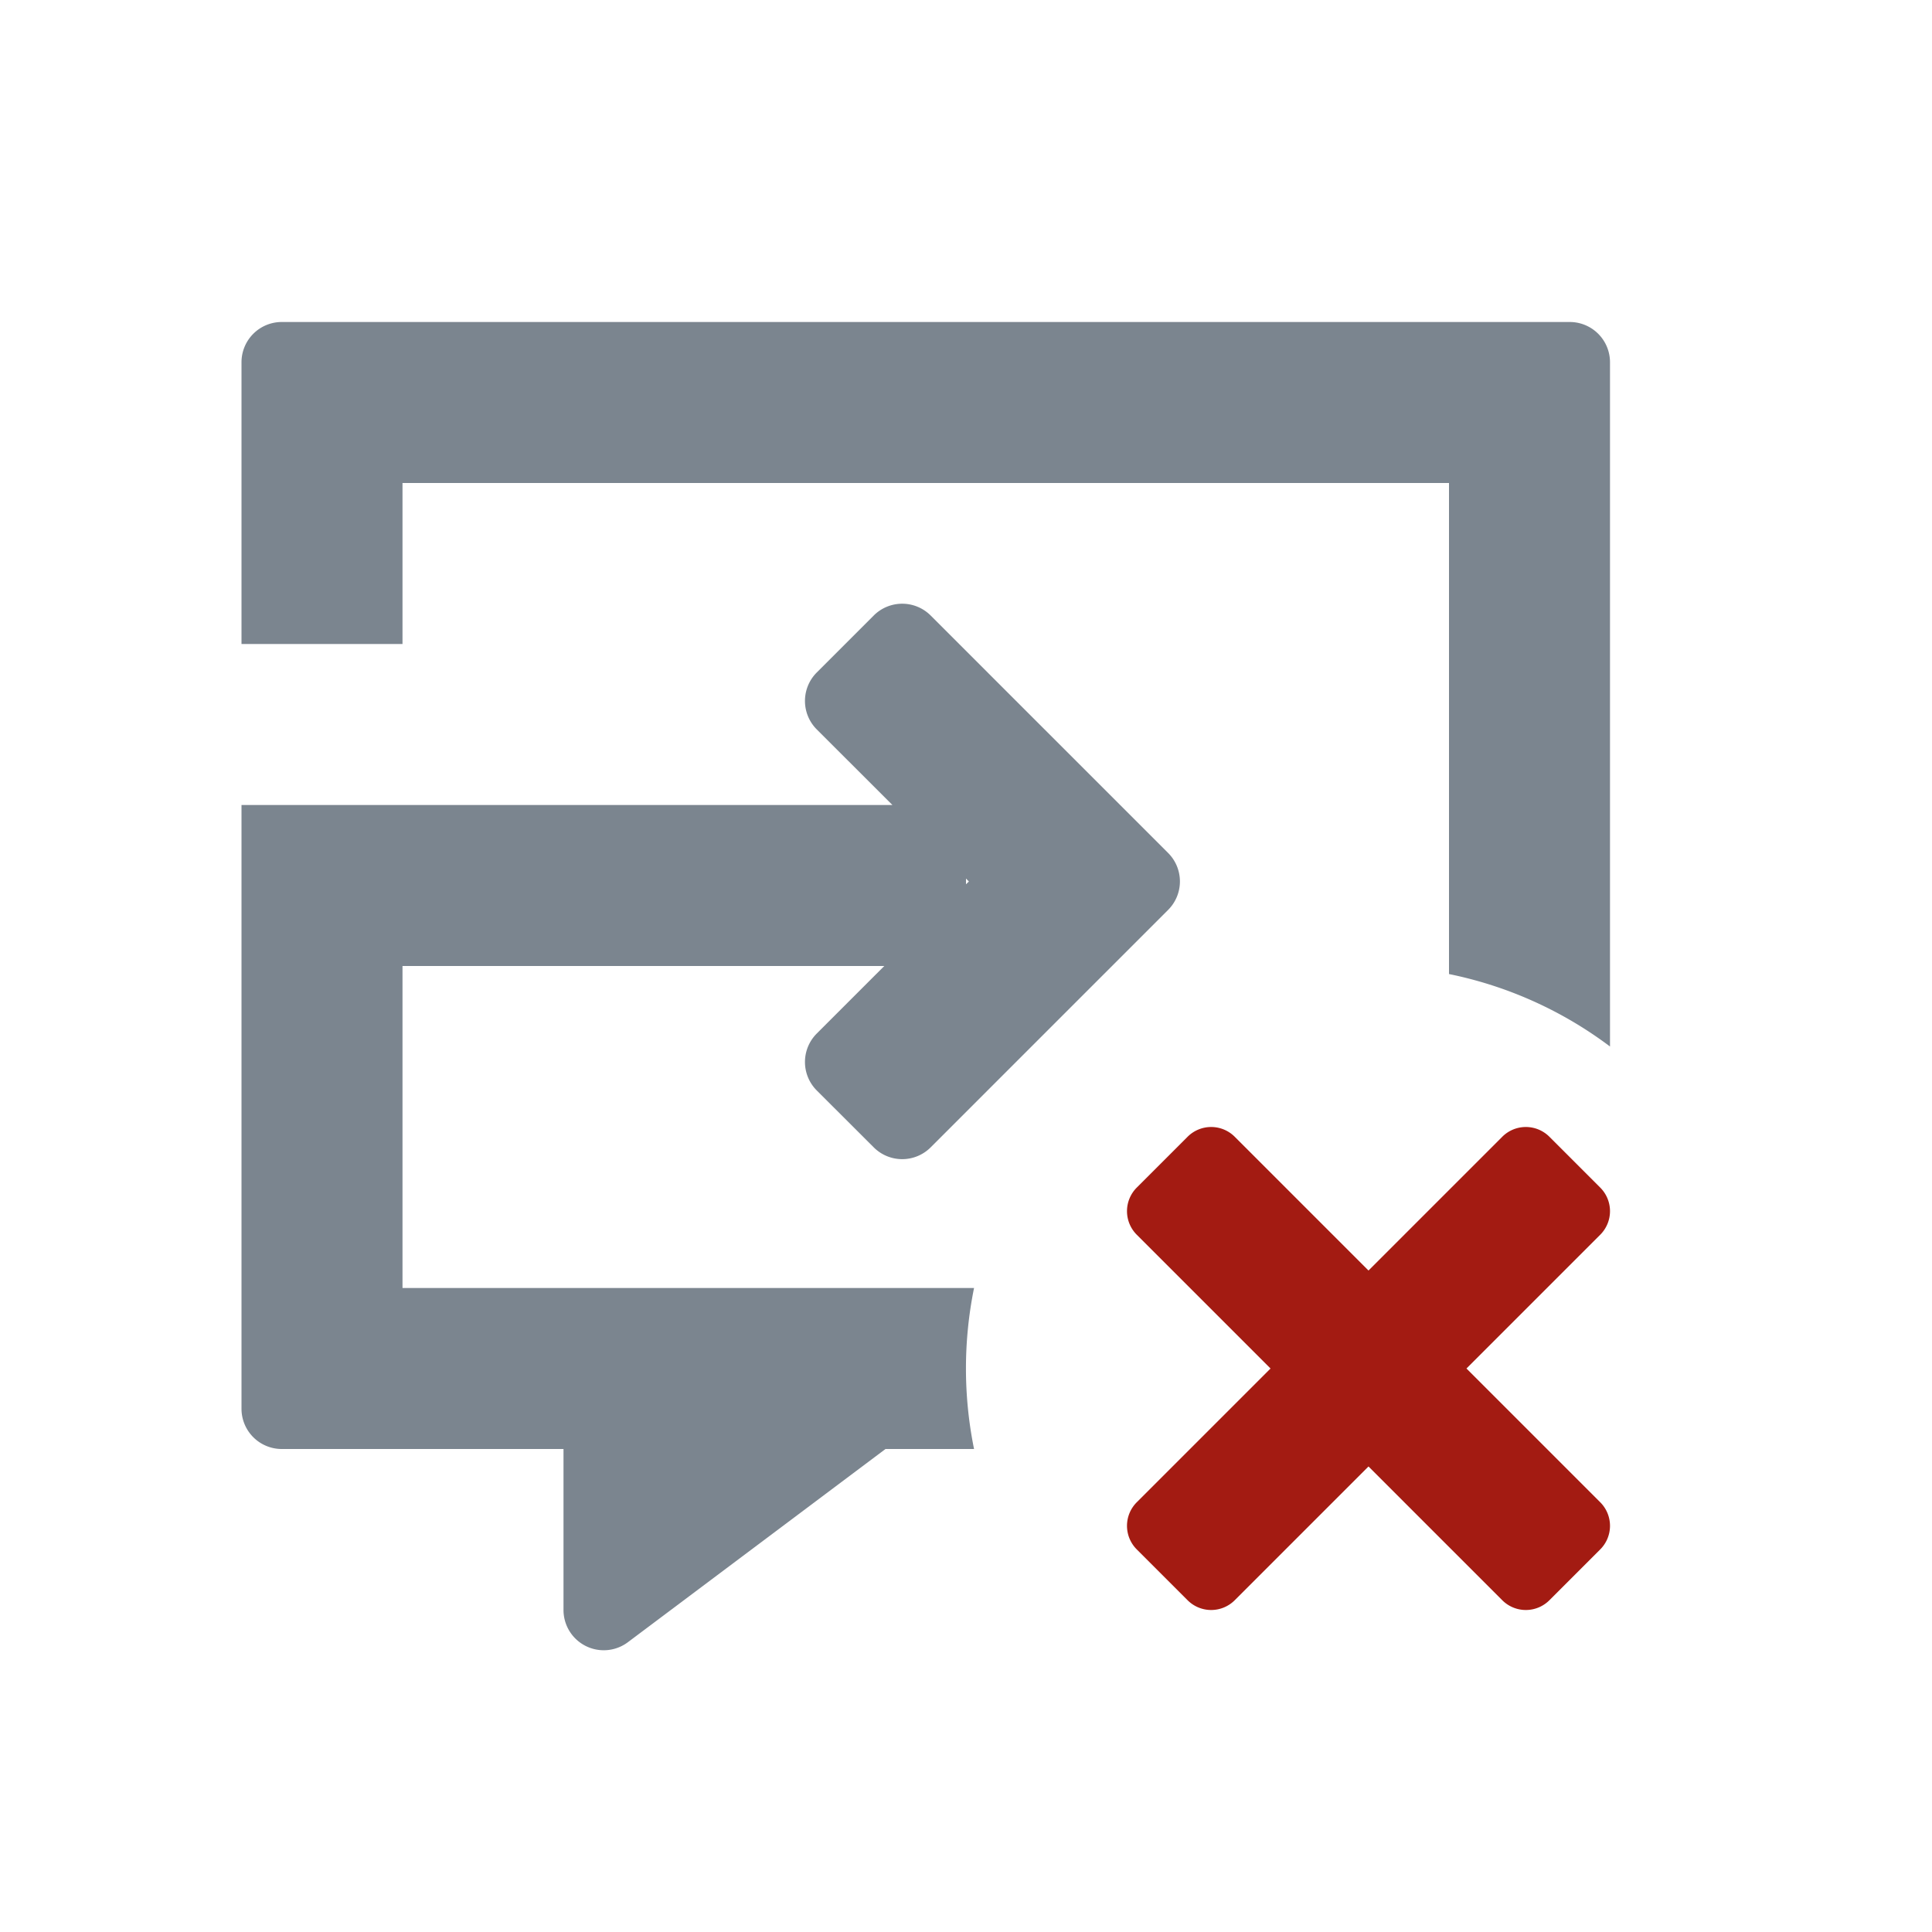 <svg width="24" height="24" viewBox="0 0 24 24" fill="none" xmlns="http://www.w3.org/2000/svg" role="presentation" focusable="false"><g fill-rule="evenodd" clip-rule="evenodd"><path d="M7.8 20.4 11 18h1.1a5.022 5.022 0 0 1 0-2H5v-4h5.985l-.839.839a.5.5 0 0 0 0 .707l.708.707a.5.5 0 0 0 .707 0l2.95-2.95a.5.5 0 0 0 0-.707l-2.95-2.95a.5.5 0 0 0-.707 0l-.708.708a.5.5 0 0 0 0 .707l.94.939H3v7.5a.5.5 0 0 0 .5.5H7v2a.5.5 0 0 0 .8.4ZM18 12.1V6H5v2H3V4.5a.5.5 0 0 1 .5-.5h16a.5.5 0 0 1 .5.5V13a4.977 4.977 0 0 0-2-.9Zm-6-1.115.036-.035-.036-.036v.071Z" fill="#7B858F"/><path d="m17 15.783-1.661-1.661a.414.414 0 0 0-.588.001l-.628.628a.414.414 0 0 0-.001.588L15.783 17l-1.661 1.661a.414.414 0 0 0 .001.588l.628.628a.414.414 0 0 0 .588.001L17 18.217l1.661 1.661a.414.414 0 0 0 .588-.001l.628-.628a.414.414 0 0 0 .001-.588L18.217 17l1.661-1.661a.414.414 0 0 0-.001-.588l-.628-.628a.414.414 0 0 0-.588-.001L17 15.783Z" fill="#A31B12"/></g></svg>